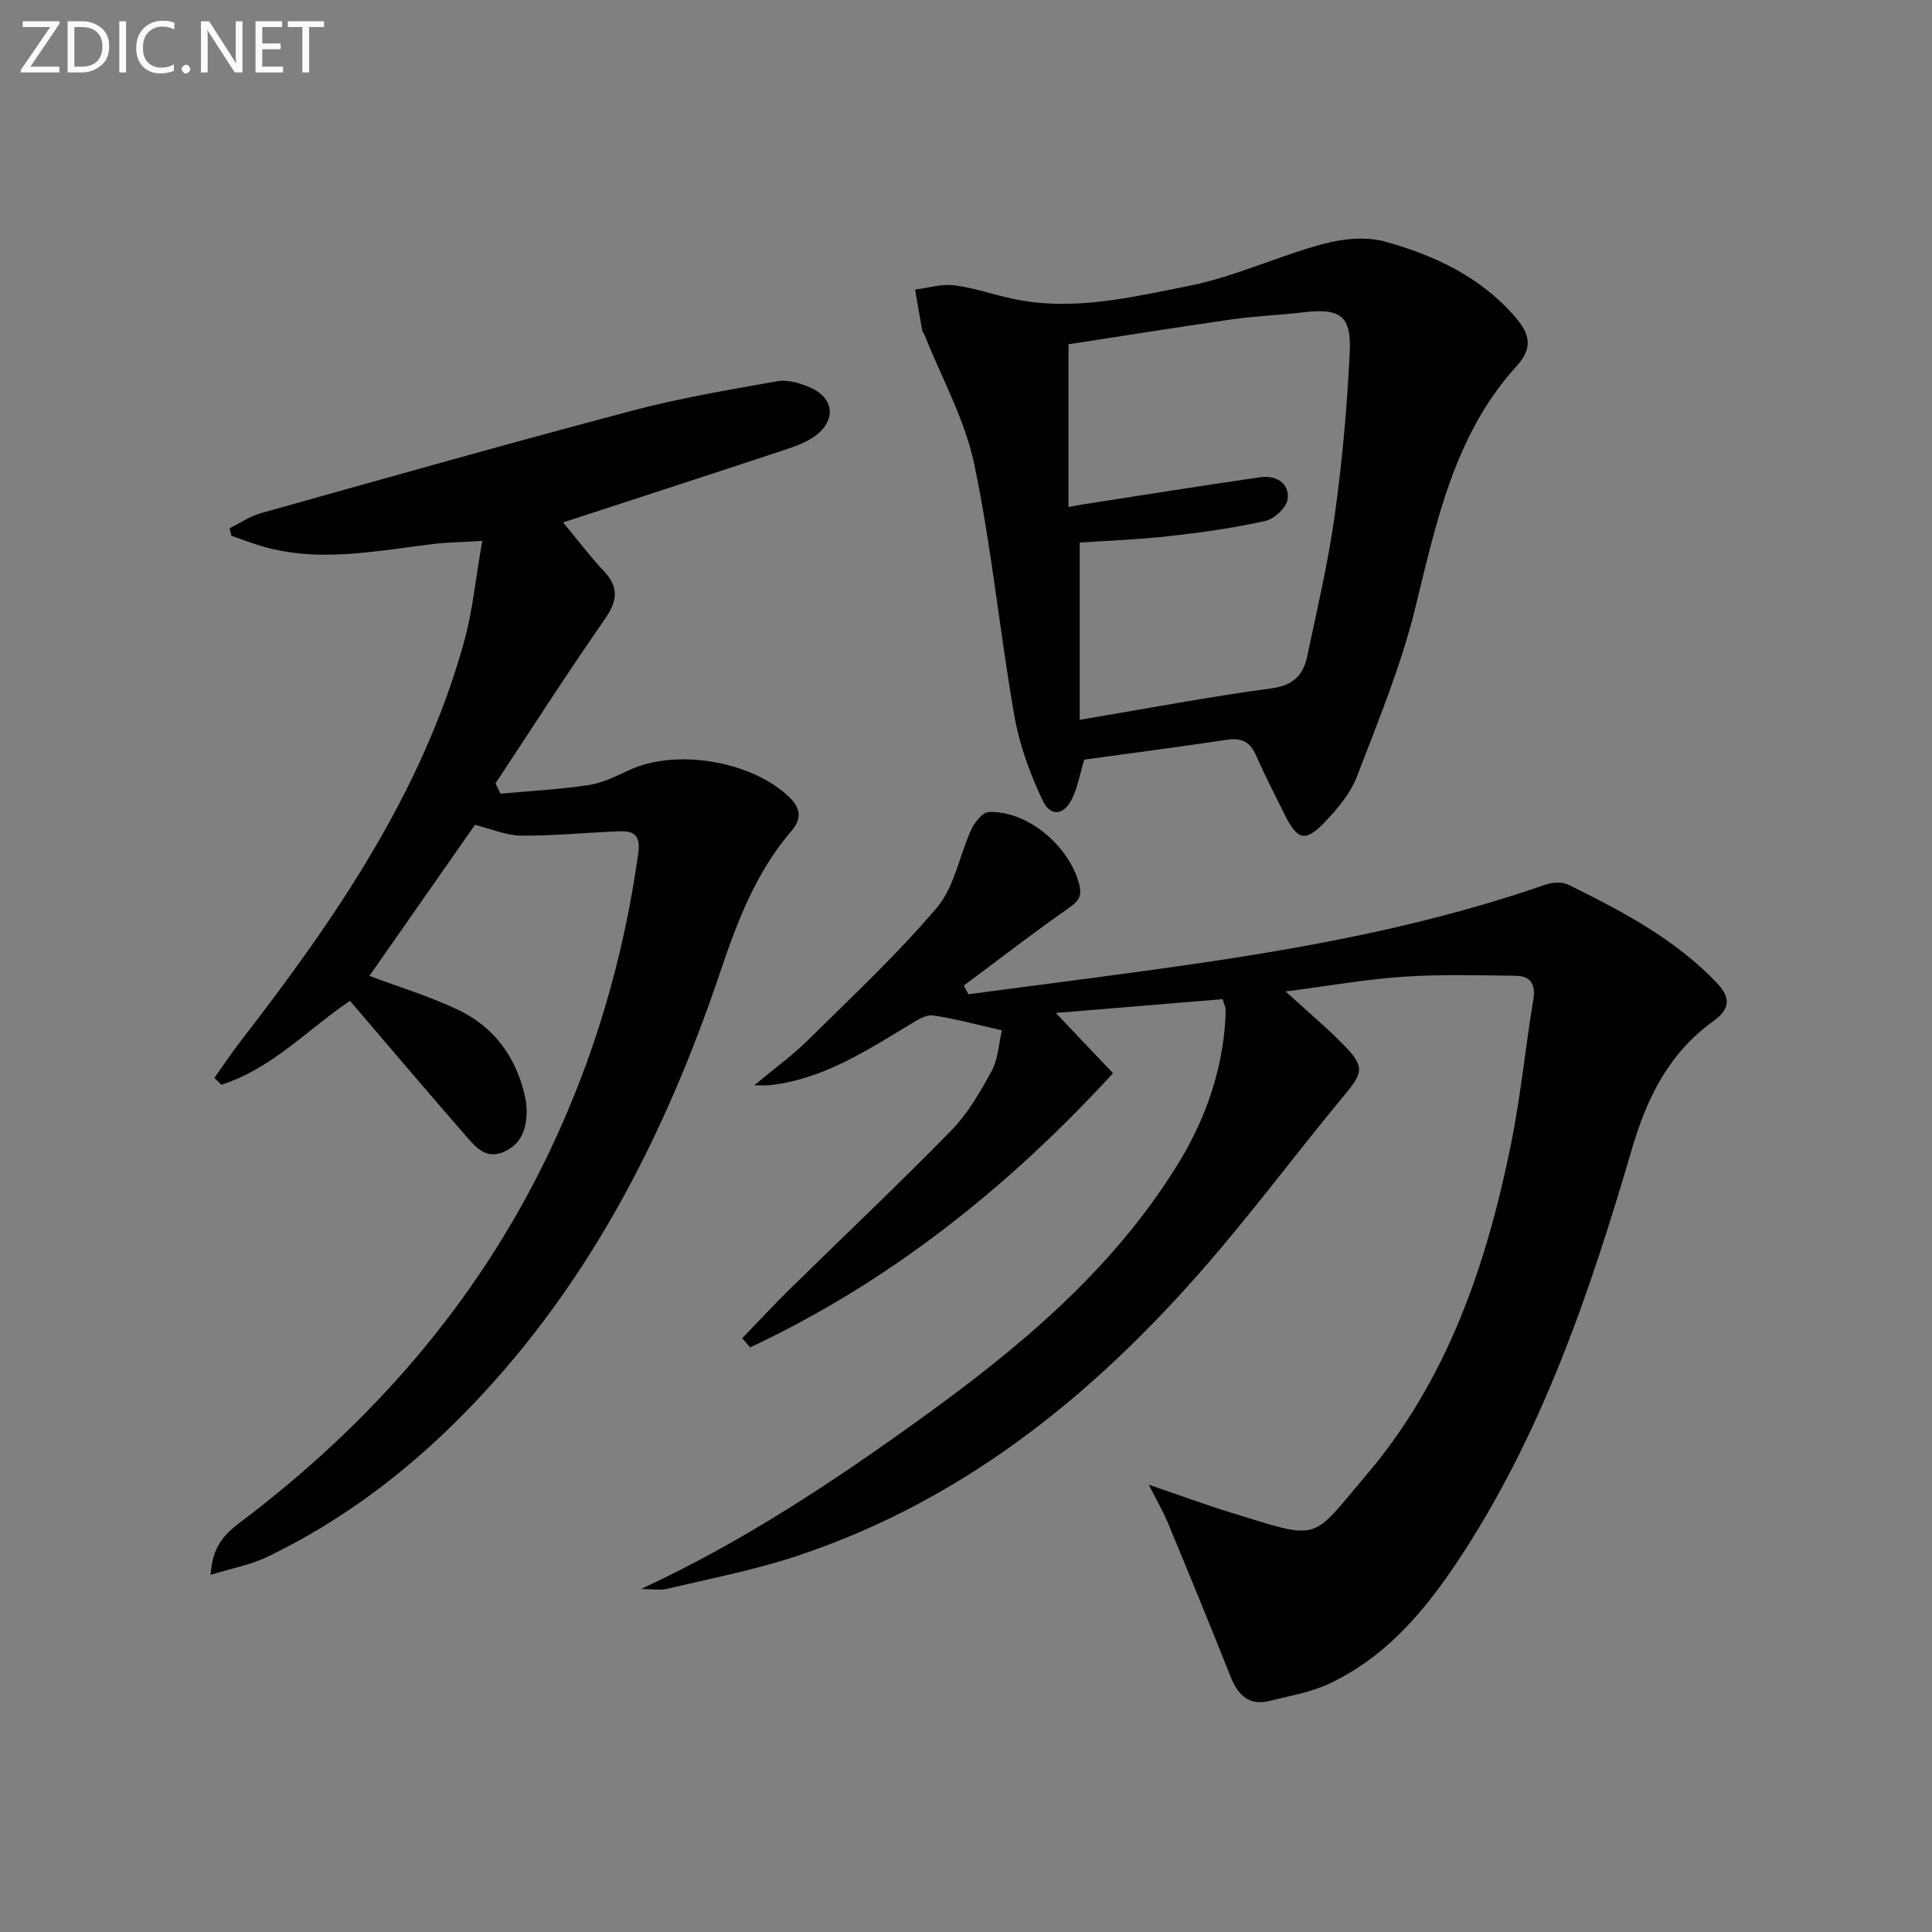 <svg enable-background="new 0 0 400 400" viewBox="0 0 400 400" xmlns="http://www.w3.org/2000/svg"><rect x="0" y="0" width="400" height="400" fill="#808080" stroke="none"/><path d="m266.17 205.27c4.68 4.28 8.63 7.57 12.18 11.23 4.27 4.41 3.83 5.63-.11 10.37-8.72 10.49-16.91 21.42-25.71 31.83-24.01 28.41-51.86 51.68-87.81 63.54-8.64 2.85-17.65 4.58-26.53 6.7-1.49.36-3.14.05-5.49.05 21.13-9.78 39.76-22.18 57.93-35.27 20.34-14.65 39.51-30.62 52.98-52.28 5.43-8.73 8.98-18.16 9.95-28.47.12-1.32.19-2.66.19-3.99 0-.46-.27-.92-.63-2.11-10.89.9-21.87 1.81-34.52 2.85 4.46 4.7 7.99 8.42 11.84 12.48-21.81 23.74-46.28 43.22-75.13 56.76-.55-.63-1.09-1.26-1.64-1.89 3.27-3.38 6.46-6.84 9.81-10.13 11.15-10.96 22.53-21.7 33.46-32.88 3.43-3.51 6-7.97 8.37-12.33 1.34-2.47 1.46-5.6 2.12-8.41-5.25-1.19-9.71-2.41-14.25-3.09-1.37-.21-3.09.87-4.45 1.68-9.27 5.56-18.32 11.58-29.47 12.78-.46.05-.93.01-3.09.01 4.42-3.69 8-6.28 11.1-9.34 9.09-8.99 18.49-17.75 26.73-27.48 3.63-4.29 4.62-10.76 7.09-16.11.69-1.5 2.3-3.57 3.57-3.64 7.89-.39 16.54 6.83 18.72 14.72.72 2.61.02 3.66-2.11 5.15-7.38 5.16-14.51 10.68-21.73 16.06.32.6.65 1.2.97 1.79 16.21-2.17 32.45-4.17 48.63-6.56 24-3.54 47.79-8.12 70.79-16.12 1.46-.51 3.53-.63 4.84.02 11.04 5.47 21.93 11.15 30.63 20.25 3.19 3.33 2.61 5.62-.71 8.01-9.11 6.54-13.71 15.82-16.79 26.34-8.8 30.04-18.82 59.62-36.43 85.93-6.92 10.34-14.98 19.67-26.57 25-3.7 1.7-7.89 2.38-11.88 3.4-4.45 1.15-6.73-1.17-8.28-5.08-4.21-10.63-8.56-21.19-12.94-31.75-.99-2.38-2.3-4.62-3.96-7.9 6.19 2.11 11.58 4.11 17.05 5.79 18.78 5.78 16.3 5.98 28.09-7.91 16.72-19.69 24.77-43.41 29.83-68.25 2.02-9.9 2.98-20.02 4.64-30 .55-3.28-.57-4.97-3.68-5-7.78-.09-15.59-.32-23.34.21-7.76.54-15.44 1.9-24.26 3.04z" fill="#010100"/><path d="m43.61 326.06c.33-6.08 3.1-8.59 6.18-10.92 27-20.39 48.76-45.2 63.54-75.81 9.6-19.89 15.78-40.81 18.82-62.71.51-3.67-.91-4.62-3.87-4.51-6.8.25-13.6.96-20.39.9-3.11-.03-6.21-1.41-9.56-2.23-6.98 9.99-14.53 20.8-21.85 31.27 6.08 2.28 12.42 4.2 18.34 7.01 7.28 3.45 11.84 9.51 13.75 17.41.27 1.12.47 2.28.47 3.43 0 3.71-1.03 6.98-4.74 8.59-3.8 1.66-5.96-1.17-7.98-3.48-7.97-9.12-15.79-18.37-23.86-27.8-8.71 5.85-16.19 14.09-26.64 17.37-.48-.47-.95-.95-1.43-1.42 1.82-2.56 3.56-5.18 5.48-7.66 19.51-25.22 37.51-51.31 46.19-82.54 1.8-6.48 2.43-13.29 3.78-20.97-4.09.24-7 .28-9.88.61-11.85 1.39-23.68 3.98-35.59.53-2.18-.63-4.31-1.46-6.47-2.2-.12-.53-.24-1.05-.36-1.58 2.18-1.06 4.25-2.49 6.55-3.13 25.55-7.16 51.09-14.39 76.74-21.18 9.89-2.62 20.03-4.33 30.12-6.11 2.12-.37 4.68.38 6.75 1.28 5 2.17 5.5 6.78 1.08 10.04-1.82 1.34-4.11 2.15-6.29 2.88-15.09 5-30.2 9.9-45.9 15.03 2.83 3.42 5.48 6.92 8.46 10.12 3.19 3.42 2.73 6.24.14 9.96-7.76 11.16-15.11 22.62-22.61 33.96.35.71.7 1.41 1.05 2.12 6.1-.56 12.24-.87 18.29-1.79 2.89-.44 5.68-1.86 8.39-3.11 9.66-4.45 24.98-1.91 32.83 5.36 2.56 2.37 3.03 4.57.71 7.27-7.3 8.5-11.18 18.66-14.71 29.13-11.65 34.58-28.05 66.47-54.17 92.59-11.61 11.61-24.66 21.34-39.48 28.49-3.43 1.69-7.33 2.39-11.88 3.8z" fill="#010100"/><path d="m224.47 157.27c-.83 2.83-1.31 5.48-2.39 7.85-1.66 3.64-4.53 4.15-6.19.65-2.65-5.57-4.83-11.58-5.89-17.63-3.03-17.3-4.69-34.86-8.29-52.02-1.94-9.24-6.76-17.88-10.3-26.79-.12-.31-.42-.56-.47-.87-.51-2.83-.99-5.67-1.48-8.51 2.7-.34 5.47-1.21 8.1-.88 4.09.51 8.05 1.92 12.1 2.79 12.4 2.66 24.53-.31 36.48-2.67 9.48-1.88 18.47-6.17 27.86-8.7 4.09-1.1 8.95-1.56 12.93-.43 10.12 2.85 19.62 7.27 26.76 15.55 2.95 3.42 3.85 6.28.31 10.18-12.95 14.25-16.61 32.37-21.05 50.34-2.92 11.83-7.64 23.26-12.03 34.68-1.32 3.44-3.94 6.58-6.54 9.3-4.11 4.32-5.72 3.9-8.37-1.4-2.08-4.15-4.19-8.29-6.07-12.53-1.24-2.78-3.13-3.43-5.97-3.01-9.7 1.45-19.41 2.72-29.5 4.1zm-3.25-52.3c1.45-.26 2.41-.45 3.37-.6 12.09-1.87 24.17-3.81 36.28-5.56 3.22-.47 6.06 1.11 5.74 4.46-.16 1.71-2.75 4.16-4.61 4.58-6.62 1.47-13.38 2.42-20.12 3.17-6.37.71-12.79.93-18.34 1.31v36.7c14-2.35 26.86-4.79 39.81-6.53 4.54-.61 6.5-2.85 7.31-6.67 2.04-9.73 4.34-19.43 5.7-29.26 1.55-11.16 2.55-22.43 3.09-33.69.36-7.58-2.03-9.11-9.59-8.22-4.94.59-9.94.76-14.86 1.47-11.27 1.61-22.51 3.42-33.78 5.15z" fill="#010100"/><g fill="#fafafa"><path d="m12.4 4.8-6.1 9h6v1.2h-8v-.5l6.1-8.9h-5.7v-1.2h7.6v.4z"/><path d="m14 15v-10.6h3c1.6 0 2.9.5 4 1.4s1.6 2.2 1.6 3.8-.5 3-1.6 3.9-2.4 1.5-4 1.5zm1.4-9.4v8.2h1.6c1.3 0 2.4-.4 3.1-1.1s1.1-1.8 1.1-3.1-.4-2.3-1.2-3-1.8-1-3.1-1z"/><path d="m26.1 4.4v10.6h-1.4v-10.6z"/><path d="m36.1 14.6c-.8.4-1.8.6-2.9.6-1.5 0-2.7-.5-3.6-1.4s-1.4-2.2-1.4-3.8c0-1.7.5-3.1 1.5-4.1s2.3-1.6 3.9-1.6c1 0 1.8.1 2.5.4v1.4c-.8-.4-1.6-.6-2.5-.6-1.2 0-2.1.4-2.9 1.2s-1.1 1.8-1.1 3.2c0 1.3.3 2.3 1 3s1.6 1.1 2.7 1.1c1 0 2-.2 2.7-.7v1.3z"/><path d="m37.6 14.3c0-.2.1-.5.3-.6s.4-.3.6-.3c.3 0 .5.1.6.3s.3.4.3.6-.1.4-.3.6-.4.3-.6.3c-.3 0-.5-.1-.6-.3s-.3-.4-.3-.6z"/><path d="m50.2 15h-1.6l-5.3-8.2c-.2-.2-.3-.5-.4-.7 0 .2.1.7.1 1.5v7.4h-1.4v-10.6h1.7l5.2 8.1c.2.4.4.6.4.7 0-.3-.1-.8-.1-1.5v-7.3h1.4z"/><path d="m58.6 15h-5.7v-10.6h5.5v1.2h-4.1v3.4h3.8v1.2h-3.8v3.6h4.3z"/><path d="m67.1 5.6h-3.1v9.4h-1.4v-9.4h-3v-1.2h7.5z"/></g></svg>
